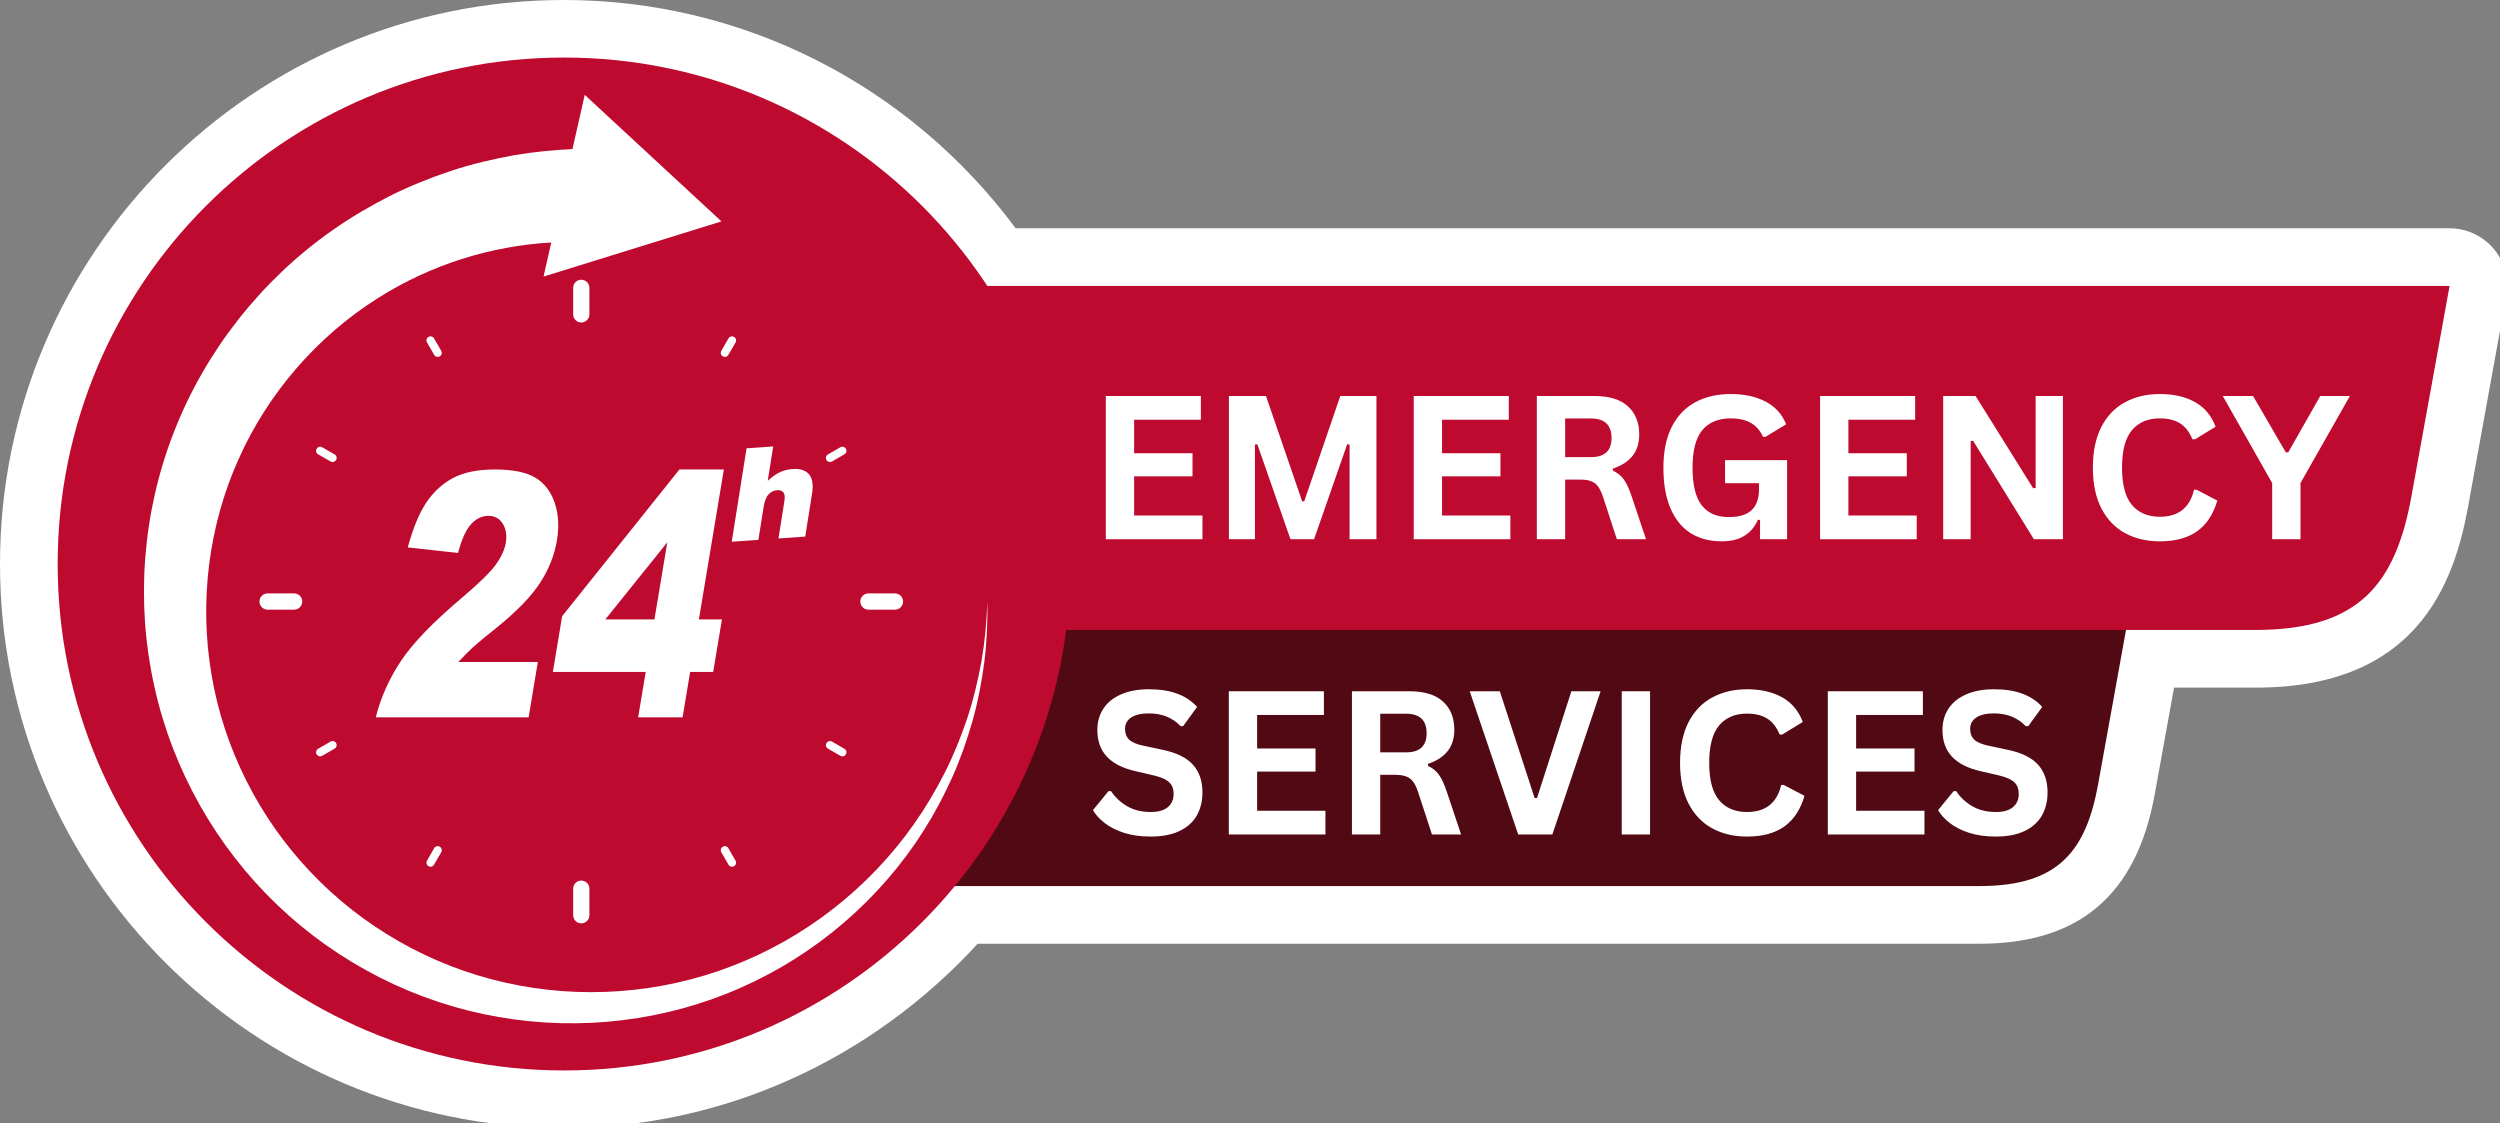 <?xml version="1.0" encoding="UTF-8" standalone="no"?>
<!DOCTYPE svg PUBLIC "-//W3C//DTD SVG 1.1//EN" "http://www.w3.org/Graphics/SVG/1.1/DTD/svg11.dtd">
<svg width="100%" height="100%" viewBox="0 0 345 155" version="1.1" xmlns="http://www.w3.org/2000/svg" xmlns:xlink="http://www.w3.org/1999/xlink" xml:space="preserve" xmlns:serif="http://www.serif.com/" style="fill-rule:evenodd;clip-rule:evenodd;stroke-linejoin:round;stroke-miterlimit:2;">
    <rect x="0" y="0" width="345" height="155" fill="#808080" stroke="none"/>
    <g transform="matrix(0.692,0,0,0.692,0,-95.15)">
        <path d="M497.323,187.151C495.151,184.552 491.901,183.026 488.5,183.026L202.552,183.026C181.323,154.5 148.224,137.5 112.474,137.5C50.448,137.5 0,187.948 0,249.974C0,312 50.448,362.448 112.474,362.448C144.151,362.448 173.677,348.875 194.974,325.698L394.823,325.698C414.599,325.698 426.026,316 429.677,296.026C429.677,296.026 431.901,283.698 433.552,274.625L449.875,274.625C481.901,274.625 489.375,254.026 492.198,238.5L499.802,196.573C499.927,195.901 499.974,195.198 499.974,194.526C500,191.849 499.073,189.224 497.323,187.151Z" style="fill:white;fill-rule:nonzero;"/>
        <path d="M206.099,262.125L181.875,314.198L394.849,314.198C410.625,314.198 416,307.052 418.401,293.948L424.151,262.151C424.151,262.125 243.901,262.125 206.099,262.125Z" style="fill:rgb(81,9,20);fill-rule:nonzero;"/>
        <path d="M213.474,249.974C213.474,305.75 168.25,350.974 112.5,350.974C56.724,350.974 11.5,305.75 11.5,249.974C11.5,194.198 56.724,148.974 112.5,148.974C168.25,149 213.474,194.198 213.474,249.974Z" style="fill:rgb(191,10,48);fill-rule:nonzero;"/>
        <path d="M148.698,194.526L148.698,263.125L449.875,263.125C470.677,263.125 477.75,253.698 480.901,236.448L488.5,194.526L148.698,194.526Z" style="fill:rgb(191,10,48);fill-rule:nonzero;"/>
        <path d="M196.906,257.458C196.953,261.438 196.802,265.422 196.313,269.391C195.797,273.339 195.068,277.286 193.979,281.141C192.88,284.984 191.568,288.792 189.922,292.458C188.266,296.12 186.385,299.693 184.224,303.104C175.604,316.74 162.786,327.833 147.802,334.438C132.839,341.094 115.792,343.182 99.438,340.313C83.073,337.505 67.516,329.651 55.359,318.021C43.188,306.422 34.443,291.068 30.781,274.391C27.063,257.75 28.349,239.917 34.635,223.786C40.88,207.661 52.036,193.385 66.396,183.349C69.979,180.839 73.766,178.615 77.677,176.615C81.599,174.635 85.698,173 89.875,171.599C94.063,170.208 98.37,169.203 102.719,168.422C106.51,167.786 110.333,167.411 114.161,167.234L116.609,156.422L143.875,181.651L108.396,192.656L109.932,185.859C97.828,186.542 85.859,190.313 75.458,196.891C63.339,204.505 53.438,215.865 47.542,229.141C41.599,242.385 39.688,257.573 42.198,272.135C44.651,286.688 51.599,300.557 61.953,311.427C72.271,322.328 85.932,330.161 100.802,333.464C115.646,336.823 131.615,335.714 146.021,330.135C160.443,324.604 173.271,314.641 182.286,301.807C184.552,298.599 186.547,295.214 188.344,291.714C190.135,288.203 191.599,284.542 192.87,280.797C194.12,277.057 195.026,273.193 195.74,269.297C196.411,265.396 196.76,261.438 196.906,257.458" style="fill:white;fill-rule:nonzero;"/>
        <g>
            <path d="M115.922,193.286C115.026,193.286 114.302,194.01 114.302,194.906L114.302,200.193C114.302,201.089 115.026,201.813 115.922,201.813C116.813,201.813 117.542,201.089 117.542,200.193L117.542,194.906C117.542,194.01 116.813,193.286 115.922,193.286" style="fill:white;fill-rule:nonzero;"/>
            <path d="M58.656,255.839L53.365,255.839C52.469,255.839 51.745,256.563 51.745,257.458C51.745,258.354 52.469,259.078 53.365,259.078L58.656,259.078C59.547,259.078 60.276,258.354 60.276,257.458C60.276,256.563 59.547,255.839 58.656,255.839" style="fill:white;fill-rule:nonzero;"/>
            <path d="M115.922,313.104C115.026,313.104 114.302,313.828 114.302,314.724L114.302,320.016C114.302,320.906 115.026,321.635 115.922,321.635C116.813,321.635 117.542,320.906 117.542,320.016L117.542,314.724C117.542,313.828 116.813,313.104 115.922,313.104" style="fill:white;fill-rule:nonzero;"/>
            <path d="M178.474,255.839L173.182,255.839C172.292,255.839 171.563,256.563 171.563,257.458C171.563,258.354 172.292,259.078 173.182,259.078L178.474,259.078C179.37,259.078 180.094,258.354 180.094,257.458C180.094,256.563 179.37,255.839 178.474,255.839" style="fill:white;fill-rule:nonzero;"/>
            <path d="M86.557,204.979C86.333,204.594 85.839,204.464 85.453,204.688C85.063,204.911 84.932,205.406 85.156,205.792L86.583,208.271C86.734,208.531 87.005,208.677 87.286,208.677C87.427,208.677 87.563,208.641 87.693,208.568C88.078,208.344 88.214,207.849 87.99,207.464L86.557,204.979" style="fill:white;fill-rule:nonzero;"/>
            <path d="M66.729,228.125L64.25,226.693C63.865,226.469 63.37,226.604 63.146,226.99C62.922,227.38 63.052,227.875 63.443,228.099L65.922,229.526C66.047,229.604 66.188,229.635 66.328,229.635C66.604,229.635 66.88,229.49 67.026,229.234C67.25,228.844 67.12,228.349 66.729,228.125" style="fill:white;fill-rule:nonzero;"/>
            <path d="M65.922,285.391L63.443,286.823C63.057,287.047 62.922,287.542 63.146,287.927C63.297,288.188 63.568,288.333 63.849,288.333C63.984,288.333 64.125,288.297 64.25,288.224L66.729,286.792C67.12,286.568 67.25,286.073 67.026,285.688C66.802,285.297 66.307,285.167 65.922,285.391" style="fill:white;fill-rule:nonzero;"/>
            <path d="M87.693,306.349C87.302,306.125 86.807,306.26 86.583,306.646L85.156,309.125C84.932,309.516 85.063,310.01 85.453,310.234C85.578,310.307 85.719,310.344 85.854,310.344C86.135,310.344 86.406,310.198 86.557,309.938L87.99,307.458C88.214,307.068 88.078,306.573 87.693,306.349" style="fill:white;fill-rule:nonzero;"/>
            <path d="M145.255,306.646C145.031,306.26 144.531,306.125 144.146,306.349C143.76,306.573 143.625,307.068 143.849,307.458L145.281,309.938C145.432,310.198 145.703,310.344 145.984,310.344C146.12,310.344 146.26,310.307 146.391,310.234C146.776,310.01 146.906,309.516 146.682,309.125L145.255,306.646" style="fill:white;fill-rule:nonzero;"/>
            <path d="M168.396,286.823L165.917,285.391C165.531,285.167 165.036,285.302 164.813,285.688C164.589,286.073 164.719,286.568 165.109,286.792L167.589,288.224C167.714,288.297 167.854,288.333 167.99,288.333C168.271,288.333 168.542,288.188 168.693,287.927C168.917,287.542 168.786,287.047 168.396,286.823" style="fill:white;fill-rule:nonzero;"/>
            <path d="M167.589,226.693L165.109,228.125C164.719,228.349 164.589,228.844 164.813,229.229C164.958,229.49 165.234,229.635 165.516,229.635C165.651,229.635 165.792,229.604 165.917,229.526L168.396,228.099C168.786,227.875 168.917,227.38 168.693,226.99C168.469,226.604 167.974,226.469 167.589,226.693" style="fill:white;fill-rule:nonzero;"/>
            <path d="M146.391,204.688C146,204.464 145.505,204.594 145.281,204.979L143.849,207.464C143.625,207.849 143.76,208.344 144.146,208.568C144.276,208.641 144.417,208.677 144.552,208.677C144.833,208.677 145.104,208.531 145.255,208.271L146.688,205.792C146.906,205.406 146.776,204.911 146.391,204.688" style="fill:white;fill-rule:nonzero;"/>
        </g>
        <g>
            <path d="M105.417,280.552L74.932,280.552C75.948,276.547 77.641,272.781 80,269.25C82.359,265.719 86.375,261.563 92.047,256.766C95.516,253.833 97.797,251.599 98.891,250.078C99.979,248.552 100.641,247.104 100.87,245.74C101.115,244.255 100.911,242.995 100.266,241.943C99.615,240.896 98.667,240.37 97.417,240.37C96.12,240.37 94.969,240.917 93.964,242.005C92.958,243.089 92.083,245.01 91.344,247.766L81.318,246.667C82.354,242.859 83.578,239.885 85,237.75C86.422,235.615 88.198,233.974 90.328,232.833C92.453,231.698 95.234,231.125 98.661,231.125C102.24,231.125 104.932,231.667 106.745,232.75C108.552,233.833 109.839,235.495 110.609,237.734C111.375,239.979 111.526,242.49 111.063,245.271C110.568,248.234 109.443,251.057 107.688,253.755C105.932,256.448 103.068,259.406 99.083,262.63C96.724,264.51 95.135,265.823 94.323,266.573C93.505,267.323 92.531,268.307 91.396,269.521L107.255,269.521L105.417,280.552" style="fill:white;fill-rule:nonzero;"/>
            <path d="M130.51,261.016L133.073,245.651L120.719,261.016L130.51,261.016ZM128.771,271.495L110.255,271.495L112.104,260.38L135.49,231.125L144.354,231.125L139.375,261.016L143.969,261.016L142.224,271.495L137.63,271.495L136.12,280.552L127.26,280.552L128.771,271.495" style="fill:white;fill-rule:nonzero;"/>
            <path d="M148.88,226.901L154.193,226.531L153.104,233.391C153.943,232.609 154.745,232.042 155.505,231.677C156.271,231.313 157.135,231.099 158.109,231.031C159.557,230.927 160.625,231.276 161.323,232.073C162.016,232.875 162.224,234.156 161.943,235.927L160.583,244.505L155.245,244.88L156.422,237.458C156.557,236.609 156.49,236.021 156.224,235.693C155.958,235.365 155.536,235.219 154.953,235.26C154.307,235.307 153.75,235.578 153.271,236.083C152.797,236.583 152.464,237.448 152.266,238.677L151.24,245.161L145.927,245.531L148.88,226.901" style="fill:white;fill-rule:nonzero;"/>
        </g>
        <g>
            <g transform="matrix(1,0,0,1,216.814,245.034)">
                <g>
                    <path d="M9.354,-12.542L9.354,-4.729L22.979,-4.729L22.979,0L3.708,0L3.708,-28.562L22.667,-28.562L22.667,-23.833L9.354,-23.833L9.354,-17.146L21,-17.146L21,-12.542L9.354,-12.542Z" style="fill:white;fill-rule:nonzero;"/>
                </g>
            </g>
            <g transform="matrix(1,0,0,1,241.365,245.034)">
                <g>
                    <path d="M8.896,0L3.708,0L3.708,-28.562L11.104,-28.562L18.313,-7.562L18.729,-7.562L25.917,-28.562L33.125,-28.562L33.125,0L27.771,0L27.771,-18.875L27.292,-18.937L20.688,0L15.979,0L9.375,-18.937L8.896,-18.875L8.896,0Z" style="fill:white;fill-rule:nonzero;"/>
                </g>
            </g>
            <g transform="matrix(1,0,0,1,278.22,245.034)">
                <g>
                    <path d="M9.354,-12.542L9.354,-4.729L22.979,-4.729L22.979,0L3.708,0L3.708,-28.562L22.667,-28.562L22.667,-23.833L9.354,-23.833L9.354,-17.146L21,-17.146L21,-12.542L9.354,-12.542Z" style="fill:white;fill-rule:nonzero;"/>
                </g>
            </g>
            <g transform="matrix(1,0,0,1,302.771,245.034)">
                <g>
                    <path d="M3.708,0L3.708,-28.562L15.167,-28.562C18.125,-28.562 20.354,-27.88 21.854,-26.521C23.365,-25.156 24.125,-23.276 24.125,-20.875C24.125,-19.151 23.677,-17.734 22.792,-16.625C21.917,-15.51 20.609,-14.667 18.875,-14.083L18.875,-13.667C19.76,-13.276 20.484,-12.698 21.042,-11.937C21.594,-11.172 22.125,-10.031 22.625,-8.521L25.479,0L19.667,0L16.875,-8.542C16.583,-9.401 16.255,-10.068 15.896,-10.542C15.547,-11.01 15.094,-11.354 14.542,-11.562C13.984,-11.781 13.26,-11.896 12.375,-11.896L9.354,-11.896L9.354,0L3.708,0ZM14.5,-16.375C17.234,-16.375 18.604,-17.646 18.604,-20.187C18.604,-22.781 17.234,-24.083 14.5,-24.083L9.354,-24.083L9.354,-16.375L14.5,-16.375Z" style="fill:white;fill-rule:nonzero;"/>
                </g>
            </g>
            <g transform="matrix(1,0,0,1,329.47,245.034)">
                <g>
                    <path d="M13.875,0.417C11.484,0.417 9.422,-0.125 7.688,-1.208C5.948,-2.302 4.609,-3.948 3.667,-6.146C2.719,-8.339 2.25,-11.047 2.25,-14.271C2.25,-17.531 2.813,-20.26 3.938,-22.458C5.073,-24.651 6.651,-26.281 8.667,-27.354C10.677,-28.422 13.01,-28.958 15.667,-28.958C18.401,-28.958 20.729,-28.448 22.646,-27.437C24.573,-26.422 25.938,-24.917 26.729,-22.917L22.604,-20.417L22.104,-20.437C21.521,-21.714 20.693,-22.646 19.625,-23.229C18.568,-23.812 17.25,-24.104 15.667,-24.104C13.208,-24.104 11.323,-23.323 10.021,-21.771C8.714,-20.214 8.063,-17.714 8.063,-14.271C8.063,-10.823 8.672,-8.318 9.896,-6.75C11.115,-5.193 12.917,-4.417 15.292,-4.417C17.344,-4.417 18.859,-4.875 19.833,-5.792C20.818,-6.719 21.313,-8.104 21.313,-9.937L21.313,-11.167L14.542,-11.167L14.542,-15.771L26.917,-15.771L26.917,0L21.521,0L21.521,-3.833L21.104,-3.896C20.521,-2.521 19.63,-1.458 18.438,-0.708C17.255,0.042 15.734,0.417 13.875,0.417Z" style="fill:white;fill-rule:nonzero;"/>
                </g>
            </g>
            <g transform="matrix(1,0,0,1,359.255,245.034)">
                <g>
                    <path d="M9.354,-12.542L9.354,-4.729L22.979,-4.729L22.979,0L3.708,0L3.708,-28.562L22.667,-28.562L22.667,-23.833L9.354,-23.833L9.354,-17.146L21,-17.146L21,-12.542L9.354,-12.542Z" style="fill:white;fill-rule:nonzero;"/>
                </g>
            </g>
            <g transform="matrix(1,0,0,1,383.806,245.034)">
                <g>
                    <path d="M9.188,0L3.708,0L3.708,-28.562L10.167,-28.562L21.646,-10.167L22.146,-10.229L22.146,-28.562L27.583,-28.562L27.583,0L21.792,0L9.667,-19.646L9.188,-19.562L9.188,0Z" style="fill:white;fill-rule:nonzero;"/>
                </g>
            </g>
            <g transform="matrix(1,0,0,1,415.115,245.034)">
                <g>
                    <path d="M15.604,0.417C12.979,0.417 10.656,-0.13 8.646,-1.229C6.646,-2.323 5.073,-3.969 3.938,-6.167C2.813,-8.359 2.25,-11.062 2.25,-14.271C2.25,-17.49 2.813,-20.198 3.938,-22.396C5.073,-24.589 6.646,-26.229 8.646,-27.312C10.656,-28.406 12.979,-28.958 15.604,-28.958C18.354,-28.958 20.688,-28.422 22.604,-27.354C24.521,-26.281 25.896,-24.646 26.729,-22.437L22.604,-19.917L22.104,-19.937C21.49,-21.422 20.656,-22.484 19.604,-23.125C18.563,-23.776 17.229,-24.104 15.604,-24.104C13.229,-24.104 11.375,-23.318 10.042,-21.75C8.719,-20.177 8.063,-17.687 8.063,-14.271C8.063,-10.88 8.719,-8.401 10.042,-6.833C11.375,-5.26 13.229,-4.479 15.604,-4.479C19.313,-4.479 21.583,-6.276 22.417,-9.875L22.917,-9.875L27.063,-7.708C26.281,-5 24.948,-2.964 23.063,-1.604C21.172,-0.255 18.688,0.417 15.604,0.417Z" style="fill:white;fill-rule:nonzero;"/>
                </g>
            </g>
            <g transform="matrix(1,0,0,1,443.123,245.034)">
                <g>
                    <path d="M15.646,0L10,0L10,-11.208L0.146,-28.562L6.188,-28.562L12.708,-17.333L13.208,-17.333L19.583,-28.562L25.5,-28.562L15.646,-11.208L15.646,0Z" style="fill:white;fill-rule:nonzero;"/>
                </g>
            </g>
        </g>
        <g>
            <g transform="matrix(1,0,0,1,216.814,303.912)">
                <g>
                    <path d="M12.667,0.417C10.677,0.417 8.917,0.172 7.375,-0.312C5.833,-0.812 4.547,-1.458 3.521,-2.25C2.49,-3.042 1.698,-3.906 1.146,-4.854L4.25,-8.646L4.75,-8.646C5.609,-7.365 6.698,-6.354 8.021,-5.604C9.339,-4.854 10.885,-4.479 12.667,-4.479C14.167,-4.479 15.297,-4.797 16.063,-5.437C16.839,-6.073 17.229,-6.948 17.229,-8.062C17.229,-8.74 17.104,-9.312 16.854,-9.771C16.604,-10.229 16.193,-10.615 15.625,-10.937C15.052,-11.255 14.276,-11.531 13.292,-11.771L9.625,-12.625C7.068,-13.208 5.156,-14.177 3.896,-15.542C2.646,-16.901 2.021,-18.667 2.021,-20.833C2.021,-22.458 2.422,-23.88 3.229,-25.104C4.031,-26.323 5.208,-27.271 6.75,-27.937C8.292,-28.615 10.135,-28.958 12.292,-28.958C14.484,-28.958 16.365,-28.667 17.938,-28.083C19.505,-27.51 20.833,-26.63 21.917,-25.437L19.125,-21.604L18.625,-21.604C17.818,-22.448 16.896,-23.083 15.854,-23.5C14.813,-23.927 13.625,-24.146 12.292,-24.146C10.734,-24.146 9.552,-23.865 8.75,-23.312C7.943,-22.771 7.542,-22.021 7.542,-21.062C7.542,-20.156 7.818,-19.437 8.375,-18.896C8.943,-18.365 9.927,-17.958 11.333,-17.667L15.083,-16.875C17.844,-16.292 19.854,-15.297 21.104,-13.896C22.354,-12.49 22.979,-10.667 22.979,-8.417C22.979,-6.635 22.594,-5.083 21.833,-3.75C21.068,-2.427 19.906,-1.401 18.354,-0.667C16.813,0.052 14.917,0.417 12.667,0.417Z" style="fill:white;fill-rule:nonzero;"/>
                </g>
            </g>
            <g transform="matrix(1,0,0,1,241.345,303.912)">
                <g>
                    <path d="M9.354,-12.542L9.354,-4.729L22.979,-4.729L22.979,0L3.708,0L3.708,-28.562L22.667,-28.562L22.667,-23.833L9.354,-23.833L9.354,-17.146L21,-17.146L21,-12.542L9.354,-12.542Z" style="fill:white;fill-rule:nonzero;"/>
                </g>
            </g>
            <g transform="matrix(1,0,0,1,265.896,303.912)">
                <g>
                    <path d="M3.708,0L3.708,-28.562L15.167,-28.562C18.125,-28.562 20.354,-27.88 21.854,-26.521C23.365,-25.156 24.125,-23.276 24.125,-20.875C24.125,-19.151 23.677,-17.734 22.792,-16.625C21.917,-15.51 20.609,-14.667 18.875,-14.083L18.875,-13.667C19.76,-13.276 20.484,-12.698 21.042,-11.937C21.594,-11.172 22.125,-10.031 22.625,-8.521L25.479,0L19.667,0L16.875,-8.542C16.583,-9.401 16.255,-10.068 15.896,-10.542C15.547,-11.01 15.094,-11.354 14.542,-11.562C13.984,-11.781 13.26,-11.896 12.375,-11.896L9.354,-11.896L9.354,0L3.708,0ZM14.5,-16.375C17.234,-16.375 18.604,-17.646 18.604,-20.187C18.604,-22.781 17.234,-24.083 14.5,-24.083L9.354,-24.083L9.354,-16.375L14.5,-16.375Z" style="fill:white;fill-rule:nonzero;"/>
                </g>
            </g>
            <g transform="matrix(1,0,0,1,292.595,303.912)">
                <g>
                    <path d="M16.979,0L10.167,0L0.5,-28.562L6.5,-28.562L13.438,-7.271L13.917,-7.271L20.771,-28.562L26.604,-28.562L16.979,0Z" style="fill:white;fill-rule:nonzero;"/>
                </g>
            </g>
            <g transform="matrix(1,0,0,1,319.705,303.912)">
                <g>
                    <rect x="3.708" y="-28.562" width="5.646" height="28.563" style="fill:white;fill-rule:nonzero;"/>
                </g>
            </g>
            <g transform="matrix(1,0,0,1,332.791,303.912)">
                <g>
                    <path d="M15.604,0.417C12.979,0.417 10.656,-0.13 8.646,-1.229C6.646,-2.323 5.073,-3.969 3.938,-6.167C2.813,-8.359 2.25,-11.062 2.25,-14.271C2.25,-17.49 2.813,-20.198 3.938,-22.396C5.073,-24.589 6.646,-26.229 8.646,-27.312C10.656,-28.406 12.979,-28.958 15.604,-28.958C18.354,-28.958 20.688,-28.422 22.604,-27.354C24.521,-26.281 25.896,-24.646 26.729,-22.437L22.604,-19.917L22.104,-19.937C21.49,-21.422 20.656,-22.484 19.604,-23.125C18.563,-23.776 17.229,-24.104 15.604,-24.104C13.229,-24.104 11.375,-23.318 10.042,-21.75C8.719,-20.177 8.063,-17.687 8.063,-14.271C8.063,-10.88 8.719,-8.401 10.042,-6.833C11.375,-5.26 13.229,-4.479 15.604,-4.479C19.313,-4.479 21.583,-6.276 22.417,-9.875L22.917,-9.875L27.063,-7.708C26.281,-5 24.948,-2.964 23.063,-1.604C21.172,-0.255 18.688,0.417 15.604,0.417Z" style="fill:white;fill-rule:nonzero;"/>
                </g>
            </g>
            <g transform="matrix(1,0,0,1,360.798,303.912)">
                <g>
                    <path d="M9.354,-12.542L9.354,-4.729L22.979,-4.729L22.979,0L3.708,0L3.708,-28.562L22.667,-28.562L22.667,-23.833L9.354,-23.833L9.354,-17.146L21,-17.146L21,-12.542L9.354,-12.542Z" style="fill:white;fill-rule:nonzero;"/>
                </g>
            </g>
            <g transform="matrix(1,0,0,1,385.349,303.912)">
                <g>
                    <path d="M12.667,0.417C10.677,0.417 8.917,0.172 7.375,-0.312C5.833,-0.812 4.547,-1.458 3.521,-2.25C2.49,-3.042 1.698,-3.906 1.146,-4.854L4.25,-8.646L4.75,-8.646C5.609,-7.365 6.698,-6.354 8.021,-5.604C9.339,-4.854 10.885,-4.479 12.667,-4.479C14.167,-4.479 15.297,-4.797 16.063,-5.437C16.839,-6.073 17.229,-6.948 17.229,-8.062C17.229,-8.74 17.104,-9.312 16.854,-9.771C16.604,-10.229 16.193,-10.615 15.625,-10.937C15.052,-11.255 14.276,-11.531 13.292,-11.771L9.625,-12.625C7.068,-13.208 5.156,-14.177 3.896,-15.542C2.646,-16.901 2.021,-18.667 2.021,-20.833C2.021,-22.458 2.422,-23.88 3.229,-25.104C4.031,-26.323 5.208,-27.271 6.75,-27.937C8.292,-28.615 10.135,-28.958 12.292,-28.958C14.484,-28.958 16.365,-28.667 17.938,-28.083C19.505,-27.51 20.833,-26.63 21.917,-25.437L19.125,-21.604L18.625,-21.604C17.818,-22.448 16.896,-23.083 15.854,-23.5C14.813,-23.927 13.625,-24.146 12.292,-24.146C10.734,-24.146 9.552,-23.865 8.75,-23.312C7.943,-22.771 7.542,-22.021 7.542,-21.062C7.542,-20.156 7.818,-19.437 8.375,-18.896C8.943,-18.365 9.927,-17.958 11.333,-17.667L15.083,-16.875C17.844,-16.292 19.854,-15.297 21.104,-13.896C22.354,-12.49 22.979,-10.667 22.979,-8.417C22.979,-6.635 22.594,-5.083 21.833,-3.75C21.068,-2.427 19.906,-1.401 18.354,-0.667C16.813,0.052 14.917,0.417 12.667,0.417Z" style="fill:white;fill-rule:nonzero;"/>
                </g>
            </g>
        </g>
    </g>
</svg>
